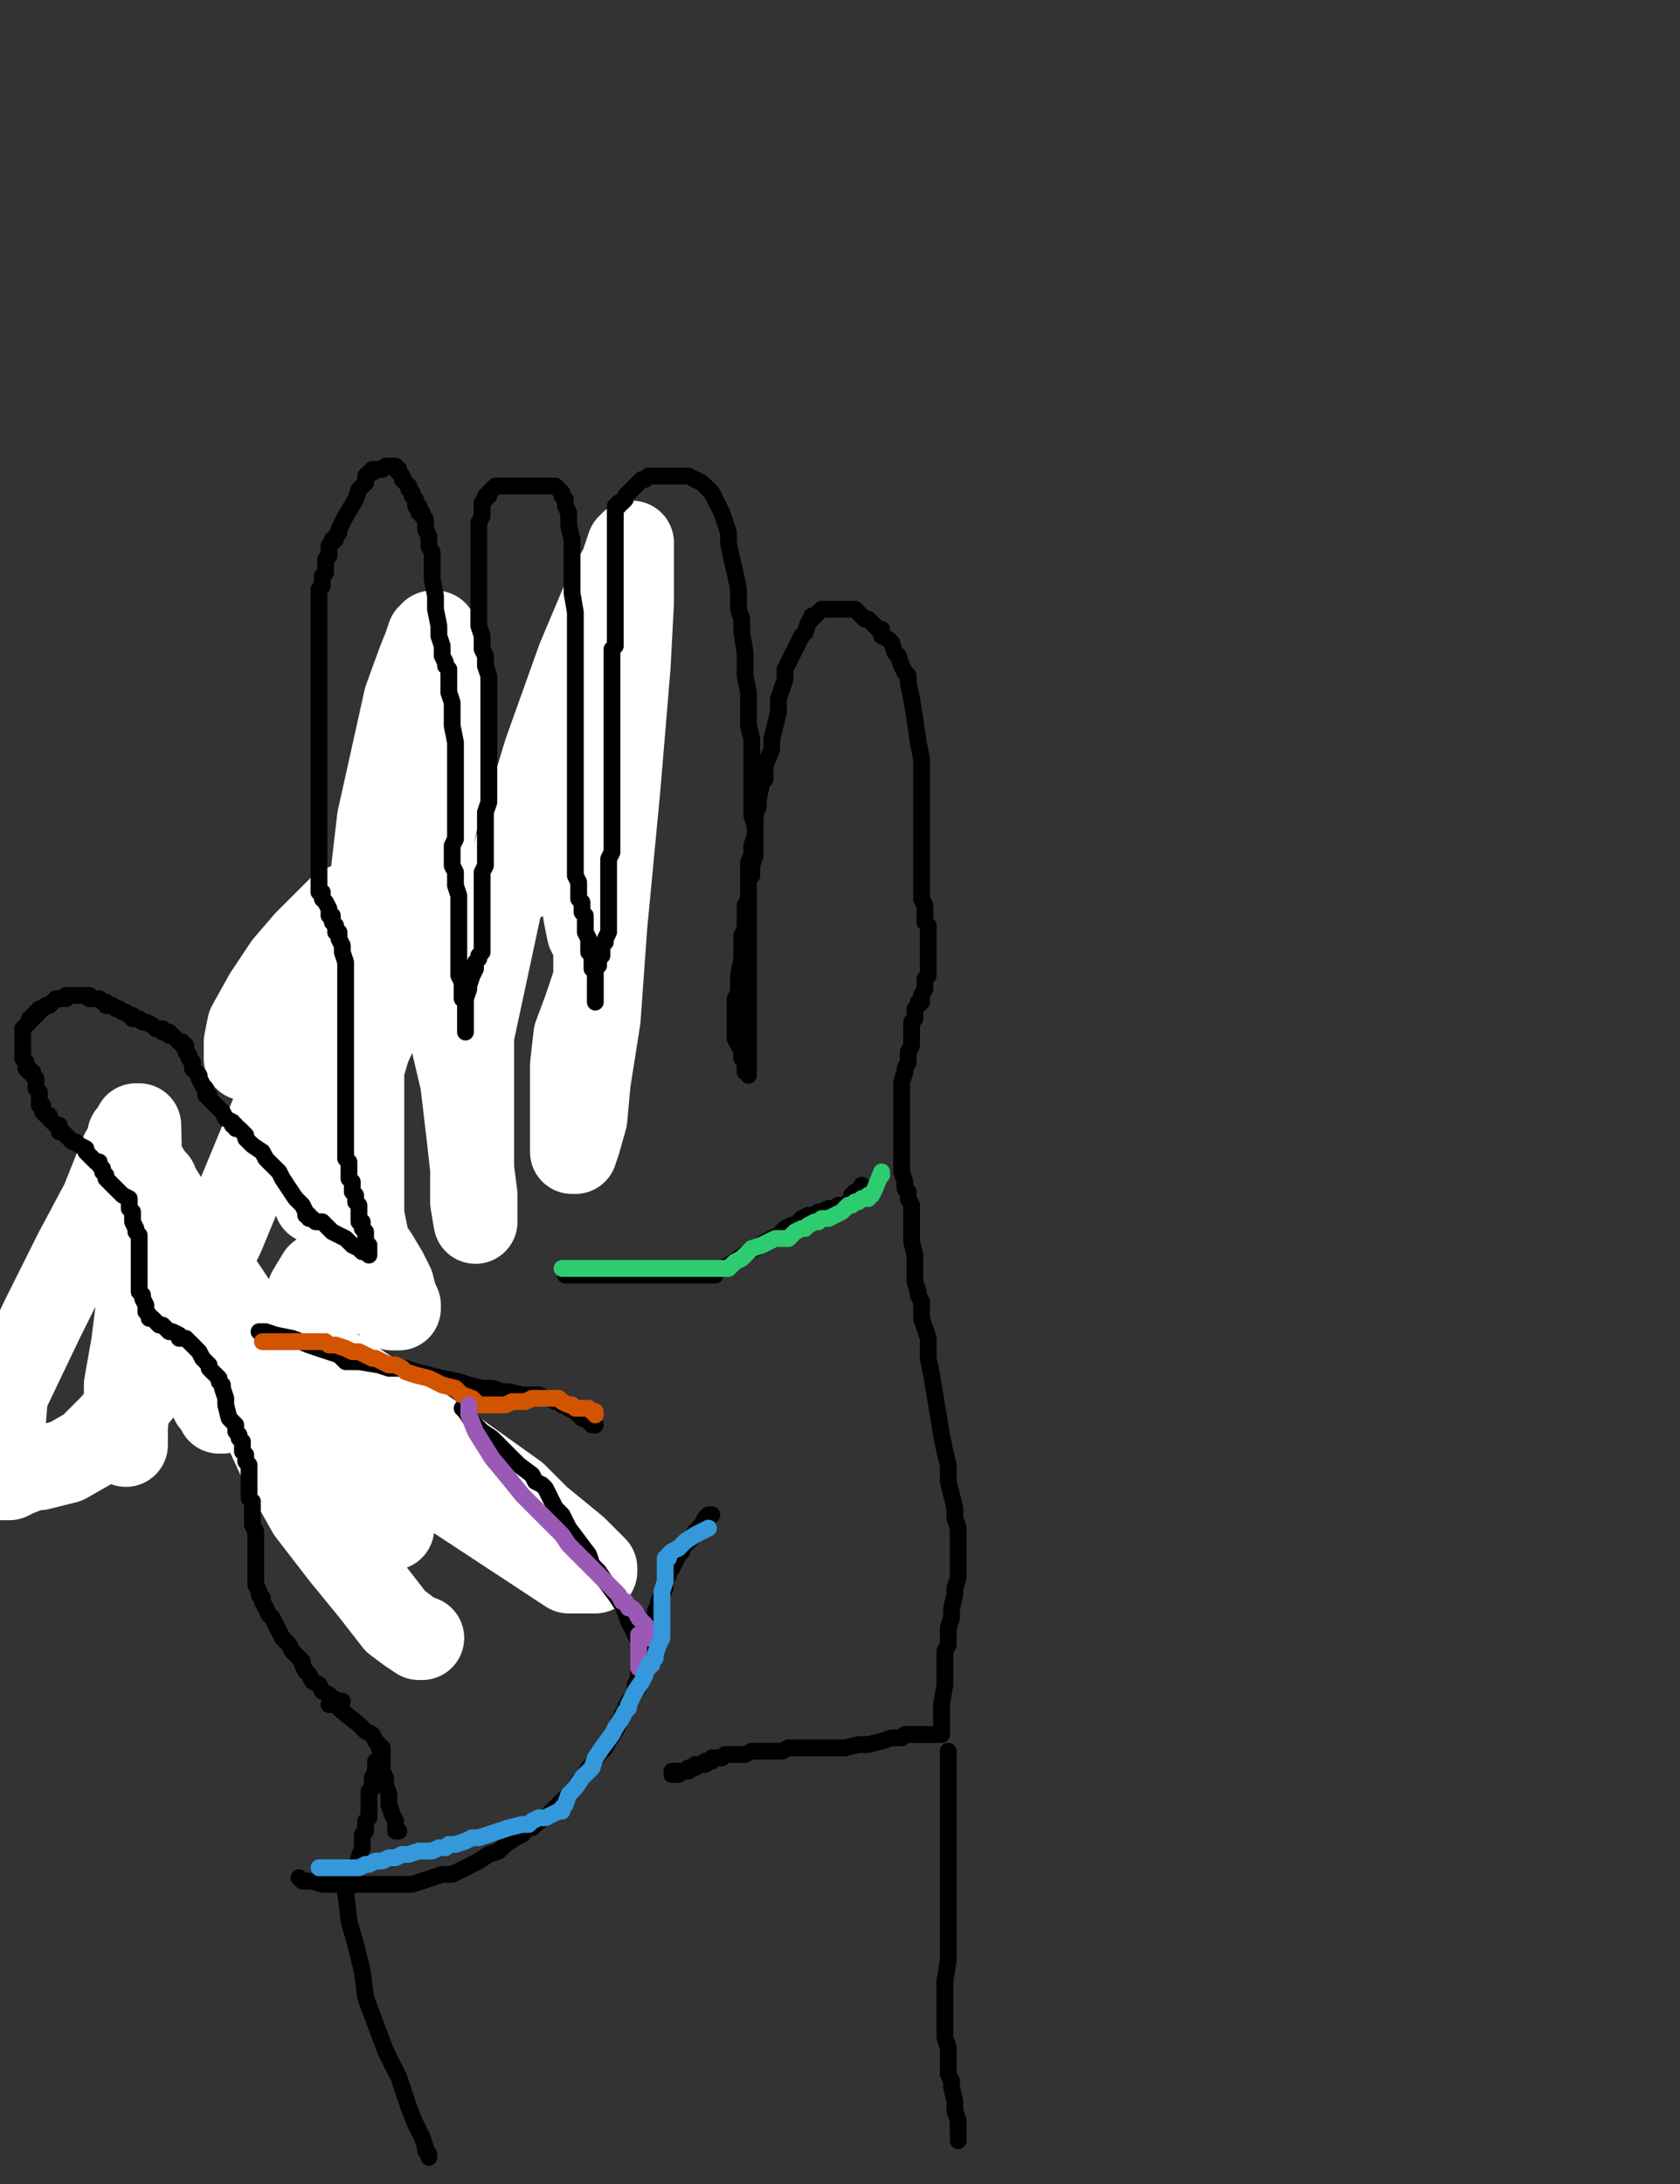 <?xml version="1.0" encoding="utf-8" ?>
<svg baseProfile="full" height="520" version="1.1" width="400" xmlns="http://www.w3.org/2000/svg" xmlns:ev="http://www.w3.org/2001/xml-events" xmlns:xlink="http://www.w3.org/1999/xlink"><rect width="100%" height="100%" fill="#333333" stroke="none"/><defs><style type="text/css"><![CDATA[.path {fill: none; stroke-linejoin: round; stroke-linecap: round;}]]></style></defs><path class="path" d="M 88.63 368.60 L 88.63 368.60 L 87.84 367.80 L 86.25 367.01 L 84.67 364.63 L 83.08 363.05 L 79.12 359.09 L 77.53 355.91 L 74.36 352.74 L 71.99 349.57 L 68.81 347.20 L 65.64 343.23 L 64.85 342.44 L 60.89 339.27 L 59.30 338.48 L 58.51 337.68 L 56.13 335.30 L 54.55 333.72 L 52.96 332.13 L 51.38 330.55 L 50.58 329.76 L 50.58 329.76 L 49.79 328.96 L 49.79 328.96 L 49.79 328.96 L 49.79 328.96 L 49.00 328.96 L 48.21 328.17 L 45.83 327.38 L 44.24 326.59 L 42.66 325.79 L 41.07 325.00 L 41.07 324.21 L 40.28 324.21 L 39.49 323.41 L 39.49 323.41 L 37.90 321.83 L 37.11 321.04 L 36.31 319.45 L 35.52 318.66 L 34.73 317.07 L 33.94 316.28 L 33.14 315.49 L 32.35 313.11 L 31.56 311.52 L 30.77 309.15 L 30.77 307.56 L 29.97 305.98 L 29.97 304.39 L 29.97 302.80 L 29.97 302.01 L 29.97 299.63 L 30.77 298.05 L 31.56 297.26 L 32.35 295.67 L 33.94 294.88 L 34.73 294.09 L 35.52 294.09 L 37.11 294.09 L 37.11 294.09 L 37.90 294.09 L 38.69 294.09 L 39.49 294.09 L 39.49 294.09 L 41.07 294.09 L 41.86 294.09 L 43.45 294.09 L 45.03 294.88 L 49.00 296.46 L 49.79 297.26 L 52.17 299.63 L 53.75 300.43 L 53.75 301.22 L 54.55 301.22 L 55.34 302.01 L 56.13 302.80 L 57.72 304.39 L 59.30 305.18 L 60.89 307.56 L 62.47 308.35 L 63.27 309.94 L 64.85 310.73 L 65.64 312.32 L 67.23 313.90 L 69.61 315.49 L 71.19 318.66 L 74.36 321.83 L 75.95 325.00 L 78.33 327.38 L 79.91 330.55 L 81.50 332.93 L 83.08 334.51 L 84.67 336.89 L 86.25 339.27 L 89.42 342.44 L 91.80 344.82 L 94.97 347.99 L 97.35 350.37 L 99.73 352.74 L 101.31 354.33 L 102.90 355.12 L 103.69 355.91 L 103.69 355.91 L 103.69 355.91 L 103.69 355.91 L 103.69 355.91 L 103.69 355.91 L 103.69 355.12 L 103.69 355.12 L 103.69 353.54 L 103.69 352.74 L 103.69 351.16 L 102.90 350.37 L 102.90 348.78 L 102.90 348.78 L 102.11 347.99 L 102.11 347.99 L 102.11 347.20 L 101.31 346.40 L 100.52 344.82 L 98.94 343.23 L 97.35 340.85 L 95.77 337.68 L 94.18 336.10 L 91.80 331.34 L 91.01 330.55 L 91.01 330.55 L 91.01 329.76 L 91.01 328.96 L 91.01 328.17 L 90.22 327.38 L 89.42 326.59 L 89.42 325.00 L 88.63 324.21 L 87.84 322.62 L 87.05 320.24 L 85.46 317.87 L 83.88 313.90 L 82.29 310.73 L 81.50 308.35 L 80.71 306.77 L 80.71 305.98 L 79.91 305.18 L 79.91 302.80 L 79.12 299.63 L 79.12 295.67 L 79.12 290.12 L 79.12 286.16 L 79.12 281.40 L 79.12 279.02 L 79.12 275.85 L 79.12 273.48 L 79.12 271.10 L 79.12 269.51 L 79.12 267.13 L 79.12 266.34 L 78.33 263.96 L 78.33 261.59 L 77.53 258.41 L 76.74 255.24 L 76.74 251.28 L 76.74 247.32 L 76.74 243.35 L 76.74 240.18 L 76.74 236.22 L 76.74 233.84 L 77.53 230.67 L 78.33 227.50 L 79.91 225.12 L 80.71 223.54 L 80.71 222.74 L 81.50 221.95 L 82.29 221.16 L 83.08 219.57 L 84.67 215.61 L 86.25 210.85 L 88.63 206.10 L 89.42 204.51 L 89.42 203.72 L 90.22 203.72 L 90.22 203.72 L 90.22 203.72 L 91.01 203.72 L 91.80 203.72 L 92.60 205.30 L 94.18 206.89 L 94.97 209.27 L 96.56 213.23 L 97.35 217.99 L 98.14 221.95 L 98.94 225.91 L 99.73 229.09 L 100.52 231.46 L 101.31 233.84 L 102.11 237.01 L 103.69 240.18 L 105.28 245.73 L 106.86 250.49 L 108.45 253.66 L 109.24 256.83 L 110.83 258.41 L 110.83 259.21 L 111.62 260.00 L 111.62 260.00 L 111.62 260.00 L 111.62 260.79 L 112.41 260.79 L 112.41 259.21 L 112.41 256.83 L 112.41 249.70 L 112.41 243.35 L 112.41 234.63 L 114.00 225.91 L 115.58 217.99 L 116.38 213.23 L 117.17 209.27 L 117.96 206.89 L 117.96 206.10 L 117.96 205.30 L 117.96 205.30 L 117.96 204.51 L 118.75 204.51 L 118.75 204.51 L 120.34 204.51 L 121.92 205.30 L 123.51 205.30 L 125.10 205.30 L 125.89 205.30 L 126.68 205.30 L 126.68 204.51 L 127.47 204.51 L 127.47 204.51 L 127.47 204.51 L 128.27 202.93 L 129.06 202.93 L 129.06 202.93 L 130.64 202.93 L 132.23 202.93 L 133.81 205.30 L 135.40 207.68 L 137.78 211.65 L 138.57 214.82 L 140.16 219.57 L 140.95 225.91 L 142.53 232.26 L 143.33 236.22 L 144.12 240.98 L 144.91 242.56 L 144.91 244.15 L 144.91 244.15 L 144.91 244.94 L 144.91 244.94 L 144.91 244.94 L 144.91 245.73" stroke="#000000" stroke-width="4" /><path class="path eraser" d="M 100.52 390.00 L 99.73 390.00 L 97.35 388.41 L 94.18 386.04 L 88.63 378.90 L 81.50 370.18 L 73.57 359.88 L 66.44 347.20 L 56.92 326.59 L 49.79 313.90 L 43.45 300.43 L 39.49 290.91 L 36.31 283.78 L 33.14 277.44 L 32.35 273.48 L 31.56 271.89 L 30.77 271.10 L 30.77 270.30 L 30.77 271.89 L 40.28 286.95 L 45.83 295.67 L 49.00 301.22 L 52.96 305.98 L 56.13 310.73 L 59.30 314.70 L 64.85 322.62 L 75.95 339.27 L 81.50 346.40 L 87.05 354.33 L 90.22 359.88 L 92.60 363.05 L 93.39 363.84 L 93.39 363.84 L 93.39 362.26 L 90.22 355.12 L 85.46 345.61 L 80.71 338.48 L 75.16 329.76 L 68.81 323.41 L 64.85 318.66 L 62.47 317.07 L 60.89 315.49 L 60.89 314.70 L 61.68 314.70 L 83.08 328.17 L 106.07 344.02 L 122.72 355.91 L 128.27 361.46 L 136.99 368.60 L 140.16 371.77 L 140.95 372.56 L 141.74 373.35 L 141.74 374.15 L 135.40 374.15 L 107.66 355.91 L 98.14 347.20 L 92.60 341.65 L 86.25 334.51 L 81.50 329.76 L 77.53 324.21 L 75.16 320.24 L 74.36 317.07 L 73.57 313.90 L 73.57 310.73 L 73.57 307.56 L 75.95 303.60 L 79.91 300.43 L 83.88 298.84 L 89.42 298.84 L 91.80 302.80 L 93.39 305.98 L 94.18 309.15 L 94.97 310.73 L 94.97 311.52 L 93.39 311.52 L 91.80 309.94 L 89.42 306.77 L 88.63 301.22 L 86.25 289.33 L 86.25 260.79 L 86.25 237.80 L 87.84 215.61 L 90.22 195.00 L 93.39 180.73 L 96.56 166.46 L 99.73 157.74 L 101.31 153.78 L 102.11 151.40 L 102.90 150.61 L 103.69 150.61 L 103.69 150.61 L 105.28 152.99 L 106.07 165.67 L 106.07 185.49 L 102.11 202.93 L 96.56 222.74 L 93.39 235.43 L 88.63 246.52 L 86.25 254.45 L 83.08 260.79 L 81.50 267.93 L 79.12 275.06 L 77.53 279.82 L 76.74 283.78 L 75.95 285.37 L 75.16 286.16 L 75.16 284.57 L 75.95 277.44 L 85.46 254.45 L 89.42 245.73 L 94.97 233.84 L 97.35 227.50 L 99.73 224.33 L 101.31 221.16 L 101.31 220.37 L 101.31 220.37 L 102.11 221.16 L 104.49 230.67 L 106.86 244.15 L 110.03 257.62 L 111.62 271.10 L 112.41 278.23 L 113.21 284.57 L 113.21 287.74 L 113.21 289.33 L 113.21 290.12 L 113.21 290.91 L 112.41 286.16 L 112.41 275.06 L 112.41 246.52 L 119.55 213.23 L 129.85 179.15 L 137.78 156.95 L 144.12 141.89 L 148.08 134.76 L 149.67 130.00 L 150.46 129.21 L 150.46 129.21 L 150.46 131.59 L 150.46 143.48 L 149.67 158.54 L 147.29 187.07 L 144.12 220.37 L 142.53 242.56 L 140.16 257.62 L 139.36 266.34 L 137.78 271.89 L 136.99 274.27 L 136.99 274.27 L 136.19 274.27 L 136.19 271.10 L 136.19 267.13 L 136.19 253.66 L 136.99 246.52 L 139.36 240.18 L 140.95 235.43 L 141.74 233.05 L 141.74 232.26 L 141.74 231.46 L 141.74 229.88 L 141.74 227.50 L 141.74 225.91 L 140.95 223.54 L 140.16 221.95 L 139.36 217.99 L 138.57 212.44 L 137.78 206.10 L 136.99 202.13 L 136.19 197.38 L 136.19 195.00 L 136.19 194.21 L 135.40 194.21 L 135.40 197.38 L 133.81 200.55 L 129.85 205.30 L 125.89 208.48 L 117.96 213.23 L 110.03 217.99 L 102.11 222.74 L 91.80 231.46 L 79.12 240.98 L 71.19 246.52 L 66.44 248.90 L 62.47 251.28 L 60.10 252.07 L 59.30 252.07 L 58.51 252.07 L 58.51 251.28 L 58.51 248.11 L 59.30 244.15 L 63.27 237.01 L 68.02 229.88 L 72.78 224.33 L 75.95 221.16 L 79.12 217.99 L 80.71 216.40 L 82.29 215.61 L 82.29 215.61 L 82.29 215.61 L 82.29 216.40 L 82.29 217.99 L 82.29 219.57 L 79.12 225.12 L 73.57 243.35 L 62.47 271.10 L 52.96 294.09 L 41.07 318.66 L 34.73 329.76 L 26.80 339.27 L 21.25 344.82 L 15.71 347.99 L 9.36 349.57 L 7.78 349.57 L 3.81 351.16 L 2.23 351.95 L 0.64 351.95 L -0.15 351.95 L 1.44 332.13 L 10.16 313.90 L 18.08 298.05 L 24.42 286.16 L 29.18 274.27 L 31.56 270.30 L 32.35 268.72 L 32.35 267.93 L 32.35 267.93 L 33.14 267.93 L 33.94 302.01 L 31.56 321.04 L 30.77 329.76 L 29.97 340.06 L 29.97 343.23 L 29.97 344.02 L 29.97 343.23 L 29.97 340.85 L 29.97 329.76 L 32.35 316.28 L 35.52 300.43 L 36.31 290.91 L 37.11 282.20 L 37.11 281.40 L 37.11 282.20 L 37.11 285.37 L 37.11 290.91 L 37.11 299.63 L 41.07 312.32 L 44.24 321.04 L 46.62 326.59 L 49.79 331.34 L 50.58 333.72 L 52.17 335.30 L 52.17 335.30 L 52.96 336.10 L 52.96 336.10 L 52.17 336.10" stroke="#FFFFFF" stroke-width="20" /><path class="path" d="M 81.50 405.06 L 80.71 405.06 L 79.12 404.27 L 78.33 403.48 L 76.74 402.68 L 75.95 401.10 L 74.36 400.30 L 73.57 398.72 L 72.78 397.93 L 71.99 396.34 L 71.99 395.55 L 70.40 393.96 L 69.61 393.17 L 68.81 391.59 L 67.23 390.00 L 66.44 388.41 L 65.64 386.83 L 64.85 385.24 L 64.06 384.45 L 63.27 382.87 L 62.47 381.28 L 62.47 380.49 L 61.68 379.70 L 61.68 378.90 L 60.89 377.32 L 60.89 376.52 L 60.89 376.52 L 60.89 374.94 L 60.89 374.94 L 60.89 374.15 L 60.89 373.35 L 60.89 371.77 L 60.89 370.98 L 60.89 370.18 L 60.89 369.39 L 60.89 368.60 L 60.89 367.80 L 60.89 367.01 L 60.89 366.22 L 60.89 364.63 L 60.10 363.05 L 60.10 362.26 L 60.10 360.67 L 60.10 359.88 L 60.10 358.29 L 60.10 357.50 L 59.30 356.71 L 59.30 355.91 L 59.30 354.33 L 59.30 353.54 L 59.30 352.74 L 59.30 351.16 L 59.30 351.16 L 59.30 349.57 L 59.30 348.78 L 58.51 347.99 L 58.51 347.20 L 58.51 346.40 L 57.72 345.61 L 57.72 344.82 L 57.72 344.82 L 57.72 343.23 L 56.92 342.44 L 56.92 341.65 L 56.13 340.85 L 56.13 339.27 L 54.55 337.68 L 53.75 334.51 L 53.75 332.93 L 52.96 330.55 L 52.96 329.76 L 52.17 328.96 L 52.17 328.17 L 51.38 327.38 L 50.58 326.59 L 49.79 325.79 L 49.79 325.00 L 49.00 324.21 L 48.21 323.41 L 47.41 321.83 L 47.41 321.83 L 46.62 321.04 L 45.83 320.24 L 45.03 319.45 L 45.03 319.45 L 44.24 318.66 L 44.24 318.66 L 43.45 318.66 L 42.66 318.66 L 42.66 317.87 L 41.07 317.07 L 40.28 317.07 L 39.49 316.28 L 38.69 315.49 L 37.90 315.49 L 37.11 314.70 L 36.31 313.90 L 35.52 313.90 L 35.52 313.11 L 35.52 313.11 L 34.73 312.32 L 34.73 312.32 L 34.73 312.32 L 34.73 311.52 L 34.73 311.52 L 34.73 310.73 L 34.73 310.73 L 33.94 309.15 L 33.94 308.35 L 33.14 307.56 L 33.14 305.98 L 33.14 304.39 L 33.14 302.80 L 33.14 301.22 L 33.14 300.43 L 33.14 298.84 L 33.14 298.05 L 33.14 296.46 L 33.14 296.46 L 33.14 295.67 L 33.14 295.67 L 33.14 294.88 L 33.14 294.88 L 33.14 294.09 L 32.35 293.29 L 32.35 292.50 L 32.35 292.50 L 31.56 290.91 L 31.56 290.12 L 31.56 289.33 L 31.56 288.54 L 30.77 287.74 L 30.77 286.95 L 30.77 285.37 L 29.18 284.57 L 27.60 282.99 L 26.80 282.20 L 26.01 281.40 L 26.01 281.40 L 25.22 280.61 L 25.22 280.61 L 25.22 280.61 L 25.22 279.82 L 25.22 279.82 L 24.42 279.02 L 24.42 279.02 L 24.42 278.23 L 23.63 277.44 L 23.63 277.44 L 23.63 276.65 L 22.84 276.65 L 22.05 275.85 L 22.05 275.85 L 22.05 275.85 L 21.25 275.06 L 21.25 275.06 L 20.46 274.27 L 20.46 273.48 L 18.88 272.68 L 18.08 271.89 L 17.29 271.89 L 16.50 271.10 L 15.71 270.30 L 14.91 269.51 L 14.12 269.51 L 14.12 268.72 L 14.12 267.93 L 13.33 267.93 L 13.33 267.93 L 13.33 267.93 L 12.53 267.13 L 12.53 267.13 L 11.74 266.34 L 11.74 265.55 L 10.95 265.55 L 10.16 264.76 L 10.16 263.96 L 10.16 263.96 L 10.16 263.17 L 9.36 263.17 L 9.36 262.38 L 9.36 262.38 L 9.36 261.59 L 9.36 260.79 L 9.36 260.00 L 8.57 259.21 L 8.57 259.21 L 8.57 258.41 L 8.57 257.62 L 8.57 257.62 L 8.57 256.83 L 8.57 256.83 L 7.78 256.04 L 7.78 256.04 L 7.78 256.04 L 7.78 256.04 L 7.78 255.24 L 6.99 255.24 L 6.99 255.24 L 6.99 254.45 L 6.19 254.45 L 6.19 254.45 L 6.19 254.45 L 6.19 253.66 L 6.19 253.66 L 6.19 252.87 L 6.19 252.87 L 5.40 252.07 L 5.40 252.07 L 5.40 251.28 L 5.40 251.28 L 5.40 251.28 L 5.40 250.49 L 5.40 249.70 L 5.40 249.70 L 5.40 249.70 L 5.40 248.90 L 5.40 248.11 L 5.40 248.11 L 5.40 247.32 L 5.40 246.52 L 5.40 246.52 L 5.40 245.73 L 5.40 245.73 L 5.40 244.94 L 5.40 244.94 L 6.19 244.15 L 6.19 244.15 L 6.99 243.35 L 6.99 242.56 L 7.78 242.56 L 7.78 241.77 L 8.57 241.77 L 8.57 240.98 L 9.36 240.98 L 9.36 240.18 L 10.16 240.18 L 10.16 240.18 L 10.95 239.39 L 10.95 239.39 L 11.74 239.39 L 12.53 238.60 L 13.33 237.80 L 14.12 237.80 L 15.71 237.80 L 15.71 237.01 L 16.50 237.01 L 17.29 237.01 L 18.08 237.01 L 18.88 237.01 L 19.67 237.01 L 19.67 237.01 L 20.46 237.01 L 20.46 237.01 L 21.25 237.01 L 21.25 237.01 L 21.25 237.80 L 22.05 237.80 L 22.05 237.80 L 22.84 237.80 L 23.63 237.80 L 24.42 238.60 L 24.42 238.60 L 25.22 238.60 L 25.22 239.39 L 26.01 239.39 L 26.80 239.39 L 26.80 239.39 L 27.60 240.18 L 28.39 240.18 L 29.18 240.98 L 29.97 240.98 L 30.77 241.77 L 31.56 241.77 L 31.56 242.56 L 32.35 242.56 L 32.35 242.56 L 33.14 242.56 L 33.14 242.56 L 33.14 242.56 L 33.94 243.35 L 33.94 243.35 L 34.73 243.35 L 34.73 243.35 L 36.31 244.15 L 36.31 244.15 L 37.11 244.94 L 37.90 244.94 L 38.69 244.94 L 38.69 245.73 L 39.49 245.73 L 40.28 245.73 L 40.28 246.52 L 41.07 246.52 L 41.86 247.32 L 41.86 247.32 L 42.66 248.11 L 43.45 248.11 L 43.45 248.90 L 44.24 248.90 L 44.24 249.70 L 44.24 249.70 L 44.24 250.49 L 45.03 251.28 L 45.03 252.07 L 45.83 252.87 L 45.83 254.45 L 46.62 255.24 L 46.62 255.24 L 47.41 256.04 L 47.41 256.83 L 48.21 258.41 L 49.00 259.21 L 49.00 260.00 L 49.00 260.79 L 49.00 260.79 L 49.79 260.79 L 49.79 261.59 L 49.79 261.59 L 50.58 262.38 L 51.38 263.17 L 52.17 263.96 L 52.96 264.76 L 53.75 266.34 L 55.34 267.13 L 55.34 267.93 L 56.13 267.93 L 56.13 268.72 L 56.92 268.72 L 57.72 269.51 L 57.72 269.51 L 58.51 270.30 L 58.51 271.10 L 59.30 271.89 L 60.10 272.68 L 62.47 274.27 L 63.27 275.85 L 64.06 276.65 L 65.64 278.23 L 66.44 279.02 L 67.23 280.61 L 68.81 282.99 L 70.40 285.37 L 71.99 286.95 L 72.78 288.54 L 72.78 289.33 L 73.57 289.33 L 73.57 289.33 L 73.57 290.12 L 73.57 290.12 L 73.57 290.12 L 74.36 290.12 L 75.16 290.91 L 76.74 290.91 L 77.53 291.71 L 79.12 293.29 L 80.71 294.09 L 82.29 294.88 L 83.08 295.67 L 83.88 296.46 L 85.46 297.26 L 86.25 298.05 L 87.05 298.05 L 87.84 298.84 L 87.84 298.84 L 87.84 298.05 L 87.84 298.05 L 87.84 297.26 L 87.84 297.26 L 87.84 296.46 L 87.05 296.46 L 87.05 295.67 L 87.05 294.88 L 87.05 294.88 L 87.05 294.09 L 87.05 293.29 L 87.05 293.29 L 86.25 292.50 L 86.25 292.50 L 86.25 291.71 L 86.25 290.91 L 85.46 290.91 L 85.46 290.91 L 85.46 290.12 L 85.46 290.12 L 85.46 289.33 L 85.46 288.54 L 85.46 287.74 L 85.46 286.95 L 84.67 286.16 L 84.67 285.37 L 84.67 284.57 L 83.88 283.78 L 83.88 282.99 L 83.88 282.20 L 83.88 281.40 L 83.08 280.61 L 83.08 279.02 L 83.08 278.23 L 83.08 276.65 L 83.08 276.65 L 82.29 275.85 L 82.29 274.27 L 82.29 274.27 L 82.29 273.48 L 82.29 272.68 L 82.29 271.89 L 82.29 271.10 L 82.29 270.30 L 82.29 268.72 L 82.29 269.51 L 82.29 268.72 L 82.29 267.93 L 82.29 267.13 L 82.29 266.34 L 82.29 265.55 L 82.29 264.76 L 82.29 263.96 L 82.29 262.38 L 82.29 261.59 L 82.29 260.00 L 82.29 259.21 L 82.29 258.41 L 82.29 256.83 L 82.29 256.04 L 82.29 254.45 L 82.29 253.66 L 82.29 252.87 L 82.29 252.07 L 82.29 250.49 L 82.29 249.70 L 82.29 248.11 L 82.29 246.52 L 82.29 245.73 L 82.29 244.15 L 82.29 244.15 L 82.29 243.35 L 82.29 243.35 L 82.29 242.56 L 82.29 241.77 L 82.29 240.98 L 82.29 239.39 L 82.29 238.60 L 82.29 237.80 L 82.29 237.01 L 82.29 235.43 L 82.29 234.63 L 82.29 233.05 L 82.29 232.26 L 82.29 230.67 L 82.29 229.09 L 81.50 226.71 L 81.50 225.91 L 81.50 225.12 L 80.71 223.54 L 80.71 223.54 L 80.71 222.74 L 80.71 222.74 L 80.71 221.95 L 79.91 221.95 L 79.91 221.16 L 79.91 220.37 L 79.12 219.57 L 79.12 219.57 L 79.12 217.99 L 78.33 217.99 L 78.33 216.40 L 77.53 214.82 L 77.53 214.82 L 76.74 214.02 L 76.74 213.23 L 76.74 212.44 L 76.74 212.44 L 75.95 212.44 L 75.95 211.65 L 75.95 211.65 L 75.95 210.85 L 75.95 210.06 L 75.95 208.48 L 75.95 208.48 L 75.95 207.68 L 75.95 206.89 L 75.95 206.10 L 75.95 205.30 L 75.95 204.51 L 75.95 203.72 L 75.95 203.72 L 75.95 202.93 L 75.95 202.13 L 75.95 202.13 L 75.95 200.55 L 75.95 199.76 L 75.95 198.96 L 75.95 198.96 L 75.95 198.17 L 75.95 197.38 L 75.95 196.59 L 75.95 195.00 L 75.95 194.21 L 75.95 192.62 L 75.95 191.83 L 75.95 191.04 L 75.95 190.24 L 75.95 189.45 L 75.95 189.45 L 75.95 189.45 L 75.95 189.45 L 75.95 188.66 L 75.95 188.66 L 75.95 187.87 L 75.95 187.87 L 75.95 187.07 L 75.95 186.28 L 75.95 186.28 L 75.95 183.90 L 75.95 181.52 L 75.95 179.94 L 75.95 178.35 L 75.95 176.77 L 75.95 175.18 L 75.95 175.18 L 75.95 174.39 L 75.95 173.60 L 75.95 172.80 L 75.95 172.01 L 75.95 171.22 L 75.95 170.43 L 75.95 169.63 L 75.95 168.84 L 75.95 168.84 L 75.95 168.05 L 75.95 167.26 L 75.95 165.67 L 75.95 164.88 L 75.95 163.29 L 75.95 162.50 L 75.95 160.91 L 75.95 159.33 L 75.95 158.54 L 75.95 157.74 L 75.95 156.95 L 75.95 156.16 L 75.95 156.16 L 75.95 155.37 L 75.95 153.78 L 75.95 152.99 L 75.95 152.99 L 75.95 152.20 L 75.95 151.40 L 75.95 150.61 L 75.95 149.02 L 75.95 148.23 L 75.95 147.44 L 75.95 146.65 L 75.95 145.06 L 75.95 144.27 L 75.95 142.68 L 75.95 141.89 L 75.95 141.10 L 75.95 140.30 L 76.74 139.51 L 76.74 137.93 L 76.74 137.13 L 77.53 136.34 L 77.53 135.55 L 77.53 134.76 L 77.53 133.96 L 77.53 133.17 L 78.33 132.38 L 78.33 131.59 L 78.33 130.79 L 78.33 130.00 L 79.12 129.21 L 79.12 129.21 L 79.12 128.41 L 79.91 128.41 L 79.91 127.62 L 79.91 127.62 L 80.71 126.83 L 80.71 126.04 L 81.50 124.45 L 82.29 122.87 L 84.67 118.90 L 85.46 116.52 L 87.05 114.94 L 87.05 113.35 L 87.84 112.56 L 87.84 112.56 L 88.63 112.56 L 88.63 112.56 L 88.63 112.56 L 88.63 111.77 L 89.42 111.77 L 89.42 111.77 L 90.22 111.77 L 90.22 111.77 L 91.01 111.77 L 91.01 111.77 L 91.01 111.77 L 91.80 110.98 L 91.80 110.98 L 92.60 110.98 L 92.60 110.98 L 93.39 110.98 L 93.39 110.98 L 93.39 110.98 L 93.39 110.98 L 94.18 110.98 L 94.18 110.98 L 94.18 110.98 L 94.18 111.77 L 94.97 111.77 L 94.97 112.56 L 94.97 112.56 L 95.77 113.35 L 95.77 113.35 L 95.77 114.15 L 96.56 114.94 L 96.56 114.94 L 97.35 115.73 L 97.35 116.52 L 98.14 117.32 L 98.14 117.32 L 98.14 118.11 L 98.14 118.11 L 98.94 118.90 L 98.94 119.70 L 98.94 119.70 L 98.94 120.49 L 99.73 120.49 L 99.73 121.28 L 99.73 122.07 L 100.52 122.07 L 100.52 122.87 L 100.52 122.87 L 100.52 122.87 L 101.31 123.66 L 101.31 123.66 L 101.31 123.66 L 101.31 124.45 L 101.31 124.45 L 101.31 125.24 L 101.31 126.04 L 102.11 127.62 L 102.11 129.21 L 102.11 130.00 L 102.90 131.59 L 102.90 133.96 L 102.90 137.93 L 103.69 141.89 L 103.69 145.06 L 104.49 149.02 L 104.49 151.40 L 105.28 153.78 L 105.28 154.57 L 105.28 155.37 L 105.28 156.16 L 106.07 157.74 L 106.07 158.54 L 106.86 159.33 L 106.86 160.12 L 106.86 161.71 L 106.86 161.71 L 106.86 163.29 L 106.86 164.88 L 107.66 167.26 L 107.66 169.63 L 107.66 172.80 L 108.45 176.77 L 108.45 178.35 L 108.45 181.52 L 108.45 183.90 L 108.45 185.49 L 108.45 187.07 L 108.45 188.66 L 108.45 190.24 L 108.45 192.62 L 108.45 195.00 L 108.45 196.59 L 108.45 198.17 L 108.45 199.76 L 107.66 201.34 L 107.66 203.72 L 107.66 206.10 L 108.45 207.68 L 108.45 209.27 L 108.45 210.85 L 109.24 213.23 L 109.24 214.82 L 109.24 216.40 L 109.24 217.99 L 109.24 219.57 L 109.24 221.16 L 109.24 221.95 L 109.24 223.54 L 109.24 225.12 L 109.24 226.71 L 109.24 228.29 L 109.24 229.09 L 109.24 232.26 L 110.03 233.84 L 110.03 235.43 L 110.03 236.22 L 110.03 237.80 L 110.83 238.60 L 110.83 239.39 L 110.83 240.18 L 110.83 241.77 L 110.83 242.56 L 110.83 243.35 L 110.83 244.15 L 110.83 244.94 L 110.83 245.73 L 110.83 244.94 L 110.83 244.94 L 110.83 244.94 L 110.83 244.15 L 110.83 242.56 L 110.83 241.77 L 110.83 241.77 L 110.83 240.98 L 110.83 240.18 L 110.83 239.39 L 110.83 239.39 L 110.83 238.60 L 110.83 238.60 L 110.83 237.80 L 111.62 235.43 L 111.62 234.63 L 112.41 232.26 L 113.21 230.67 L 113.21 229.09 L 114.00 228.29 L 114.00 227.50 L 114.79 226.71 L 114.79 226.71 L 114.79 226.71 L 114.79 226.71 L 114.79 225.91 L 114.79 225.91 L 114.79 225.91 L 114.79 225.12 L 114.79 225.12 L 114.79 223.54 L 114.79 219.57 L 114.79 217.20 L 114.79 213.23 L 114.79 210.06 L 114.79 207.68 L 115.58 206.10 L 115.58 204.51 L 115.58 202.93 L 115.58 201.34 L 115.58 199.76 L 115.58 198.96 L 115.58 197.38 L 115.58 195.79 L 115.58 193.41 L 116.38 191.04 L 116.38 189.45 L 116.38 187.07 L 116.38 184.70 L 116.38 183.11 L 116.38 182.32 L 116.38 179.94 L 116.38 178.35 L 116.38 176.77 L 116.38 175.98 L 116.38 174.39 L 116.38 172.80 L 116.38 170.43 L 116.38 168.84 L 116.38 166.46 L 116.38 164.88 L 116.38 163.29 L 116.38 161.71 L 116.38 160.91 L 115.58 158.54 L 115.58 157.74 L 115.58 156.16 L 114.79 154.57 L 114.79 152.99 L 114.79 151.40 L 114.00 149.02 L 114.00 148.23 L 114.00 146.65 L 114.00 144.27 L 114.00 142.68 L 114.00 141.89 L 114.00 139.51 L 114.00 138.72 L 114.00 137.93 L 114.00 137.13 L 114.00 136.34 L 114.00 135.55 L 114.00 133.96 L 114.00 131.59 L 114.00 130.00 L 114.00 128.41 L 114.00 126.83 L 114.00 126.04 L 114.00 124.45 L 114.79 122.87 L 114.79 121.28 L 114.79 120.49 L 114.79 119.70 L 115.58 118.90 L 115.58 118.11 L 116.38 118.11 L 116.38 117.32 L 117.17 116.52 L 117.17 116.52 L 117.96 115.73 L 117.96 115.73 L 117.96 115.73 L 118.75 115.73 L 118.75 115.73 L 118.75 115.73 L 119.55 115.73 L 119.55 115.73 L 121.13 115.73 L 121.13 115.73 L 121.92 115.73 L 122.72 115.73 L 124.30 115.73 L 125.10 115.73 L 126.68 115.73 L 127.47 115.73 L 128.27 115.73 L 129.06 115.73 L 129.85 115.73 L 129.85 115.73 L 130.64 115.73 L 130.64 115.73 L 130.64 115.73 L 131.44 115.73 L 131.44 115.73 L 131.44 115.73 L 132.23 115.73 L 132.23 115.73 L 132.23 115.73 L 133.02 116.52 L 133.02 116.52 L 133.81 117.32 L 133.81 117.32 L 133.81 118.11 L 134.61 118.90 L 134.61 120.49 L 135.40 122.07 L 135.40 125.24 L 136.19 128.41 L 136.19 131.59 L 136.19 134.76 L 136.19 137.93 L 136.19 141.10 L 136.99 145.85 L 136.99 149.02 L 136.99 152.99 L 136.99 156.16 L 136.99 159.33 L 136.99 160.91 L 136.99 161.71 L 136.99 162.50 L 136.99 163.29 L 136.99 164.09 L 136.99 164.88 L 136.99 164.88 L 136.99 165.67 L 136.99 166.46 L 136.99 167.26 L 136.99 169.63 L 136.99 172.01 L 136.99 175.18 L 136.99 177.56 L 136.99 179.15 L 136.99 179.94 L 136.99 181.52 L 136.99 183.11 L 136.99 184.70 L 136.99 185.49 L 136.99 187.07 L 136.99 187.87 L 136.99 188.66 L 136.99 189.45 L 136.99 190.24 L 136.99 191.83 L 136.99 192.62 L 136.99 194.21 L 136.99 195.79 L 136.99 197.38 L 136.99 198.96 L 136.99 200.55 L 136.99 202.13 L 136.99 203.72 L 136.99 204.51 L 136.99 205.30 L 136.99 206.89 L 136.99 208.48 L 137.78 210.06 L 137.78 211.65 L 137.78 213.23 L 137.78 214.02 L 138.57 214.82 L 138.57 215.61 L 138.57 216.40 L 138.57 217.20 L 139.36 217.99 L 139.36 219.57 L 139.36 220.37 L 139.36 221.95 L 140.16 223.54 L 140.16 224.33 L 140.16 225.91 L 140.16 226.71 L 140.95 227.50 L 140.95 229.09 L 140.95 230.67 L 141.74 231.46 L 141.74 233.05 L 141.74 233.84 L 141.74 235.43 L 141.74 236.22 L 141.74 237.01 L 141.74 237.01 L 141.74 237.80 L 141.74 237.80 L 141.74 238.60 L 141.74 237.01 L 141.74 236.22 L 141.74 234.63 L 141.74 233.84 L 141.74 233.05 L 141.74 232.26 L 141.74 230.67 L 142.53 229.88 L 142.53 228.29 L 143.33 227.50 L 143.33 226.71 L 143.33 225.91 L 143.33 225.12 L 144.12 224.33 L 144.12 223.54 L 144.91 221.95 L 144.91 221.16 L 144.91 220.37 L 144.91 219.57 L 144.91 218.78 L 144.91 217.99 L 144.91 216.40 L 144.91 215.61 L 144.91 214.02 L 144.91 212.44 L 144.91 211.65 L 144.91 210.85 L 144.91 209.27 L 144.91 208.48 L 144.91 206.89 L 144.91 204.51 L 145.71 202.93 L 145.71 200.55 L 145.71 198.17 L 145.71 195.79 L 145.71 189.45 L 145.71 187.07 L 145.71 184.70 L 145.71 181.52 L 145.71 179.15 L 145.71 175.98 L 145.71 173.60 L 145.71 171.22 L 145.71 168.84 L 145.71 167.26 L 145.71 165.67 L 145.71 163.29 L 145.71 161.71 L 145.71 158.54 L 145.71 156.95 L 145.71 155.37 L 145.71 154.57 L 146.50 153.78 L 146.50 152.99 L 146.50 152.20 L 146.50 150.61 L 146.50 149.82 L 146.50 148.23 L 146.50 147.44 L 146.50 147.44 L 146.50 148.23 L 146.50 148.23 L 146.50 148.23 L 146.50 147.44 L 146.50 146.65 L 146.50 146.65 L 146.50 145.85 L 146.50 145.85 L 146.50 145.85 L 146.50 145.06 L 146.50 145.06 L 146.50 144.27 L 146.50 142.68 L 146.50 141.89 L 146.50 140.30 L 146.50 138.72 L 146.50 137.13 L 146.50 136.34 L 146.50 136.34 L 146.50 135.55 L 146.50 135.55 L 146.50 135.55 L 146.50 135.55 L 146.50 134.76 L 146.50 134.76 L 146.50 134.76 L 146.50 134.76 L 146.50 133.96 L 146.50 133.96 L 146.50 133.96 L 146.50 133.96 L 146.50 133.17 L 146.50 133.17 L 146.50 133.17 L 146.50 132.38 L 146.50 132.38 L 146.50 131.59 L 146.50 131.59 L 146.50 130.79 L 146.50 130.79 L 146.50 130.00 L 146.50 130.00 L 146.50 129.21 L 146.50 129.21 L 146.50 128.41 L 146.50 127.62 L 146.50 127.62 L 146.50 126.83 L 146.50 126.04 L 146.50 125.24 L 146.50 123.66 L 146.50 122.87 L 146.50 122.07 L 146.50 121.28 L 146.50 121.28 L 146.50 120.49 L 147.29 120.49 L 147.29 120.49 L 147.29 120.49 L 147.29 120.49 L 147.29 119.70 L 148.08 119.70 L 148.08 119.70 L 148.08 119.70 L 148.88 118.90 L 148.88 118.11 L 149.67 117.32 L 150.46 116.52 L 151.25 115.73 L 152.05 114.94 L 152.05 114.94 L 152.84 114.15 L 152.84 114.15 L 153.63 114.15 L 154.42 113.35 L 154.42 113.35 L 155.22 113.35 L 155.22 113.35 L 156.01 113.35 L 156.80 113.35 L 157.60 113.35 L 158.39 113.35 L 159.97 113.35 L 161.56 113.35 L 162.35 113.35 L 163.94 113.35 L 165.52 114.15 L 167.11 114.94 L 167.90 115.73 L 169.49 117.32 L 170.28 118.90 L 171.07 120.49 L 171.86 122.07 L 172.66 124.45 L 173.45 126.83 L 173.45 129.21 L 174.24 133.17 L 175.03 136.34 L 175.83 140.30 L 175.83 145.06 L 176.62 147.44 L 176.62 150.61 L 177.41 155.37 L 177.41 156.95 L 177.41 160.91 L 178.21 164.88 L 178.21 168.84 L 178.21 172.80 L 179.00 175.98 L 179.00 180.73 L 179.00 183.90 L 179.00 188.66 L 179.00 194.21 L 179.79 196.59 L 179.79 198.96 L 179.79 200.55 L 179.79 201.34 L 179.79 201.34 L 179.79 203.72 L 179.00 206.10 L 179.00 206.89 L 179.00 208.48 L 178.21 209.27 L 178.21 210.06 L 178.21 210.85 L 178.21 212.44 L 178.21 214.02 L 177.41 215.61 L 177.41 217.20 L 177.41 218.78 L 177.41 221.16 L 176.62 222.74 L 176.62 225.91 L 176.62 228.29 L 175.83 232.26 L 175.83 233.84 L 175.83 236.22 L 175.03 237.80 L 175.03 239.39 L 175.03 240.18 L 175.03 240.98 L 175.03 241.77 L 175.03 242.56 L 175.03 243.35 L 175.03 244.15 L 175.03 244.94 L 175.03 244.94 L 175.03 246.52 L 175.03 247.32 L 175.83 248.90 L 176.62 249.70 L 176.62 250.49 L 176.62 251.28 L 176.62 252.07 L 176.62 252.07 L 177.41 252.87 L 177.41 253.66 L 177.41 253.66 L 177.41 253.66 L 177.41 254.45 L 177.41 254.45 L 177.41 254.45 L 177.41 255.24 L 177.41 255.24 L 178.21 255.24 L 178.21 256.04 L 178.21 256.04 L 178.21 255.24 L 178.21 253.66 L 178.21 250.49 L 178.21 245.73 L 178.21 240.98 L 178.21 237.01 L 178.21 233.84 L 178.21 232.26 L 178.21 231.46 L 178.21 229.88 L 178.21 229.88 L 178.21 228.29 L 178.21 227.50 L 178.21 226.71 L 178.21 225.91 L 178.21 225.12 L 178.21 223.54 L 178.21 220.37 L 178.21 217.99 L 178.21 214.82 L 178.21 212.44 L 178.21 210.06 L 178.21 207.68 L 178.21 205.30 L 179.00 203.72 L 179.00 201.34 L 179.79 198.96 L 179.79 197.38 L 179.79 195.79 L 179.79 194.21 L 180.58 191.83 L 180.58 190.24 L 181.38 186.28 L 182.17 185.49 L 182.17 182.32 L 183.75 178.35 L 183.75 175.98 L 184.55 172.80 L 185.34 169.63 L 185.34 166.46 L 186.13 164.09 L 186.92 161.71 L 186.92 159.33 L 187.72 157.74 L 188.51 156.16 L 189.30 154.57 L 190.10 152.99 L 190.89 151.40 L 191.68 150.61 L 192.47 148.23 L 193.27 147.44 L 193.27 146.65 L 194.06 146.65 L 194.85 145.85 L 195.64 145.06 L 196.44 145.06 L 197.23 145.06 L 198.02 145.06 L 199.61 145.06 L 199.61 145.06 L 200.40 145.06 L 201.99 145.06 L 201.99 145.06 L 202.78 145.06 L 202.78 145.06 L 203.57 145.06 L 203.57 145.06 L 204.36 145.85 L 204.36 145.85 L 205.16 146.65 L 205.95 147.44 L 206.74 147.44 L 207.53 148.23 L 209.12 149.82 L 209.91 149.82 L 209.91 151.40 L 211.50 152.20 L 212.29 152.99 L 213.08 155.37 L 213.88 156.16 L 214.67 158.54 L 215.46 160.12 L 216.25 160.91 L 216.25 162.50 L 217.05 166.46 L 217.84 171.22 L 218.63 176.77 L 219.42 180.73 L 219.42 182.32 L 219.42 183.11 L 219.42 183.90 L 219.42 185.49 L 219.42 187.07 L 219.42 188.66 L 219.42 190.24 L 219.42 192.62 L 219.42 196.59 L 219.42 200.55 L 219.42 205.30 L 219.42 210.85 L 219.42 214.02 L 220.22 215.61 L 220.22 217.99 L 220.22 219.57 L 221.01 220.37 L 221.01 221.16 L 221.01 221.95 L 221.01 222.74 L 221.01 222.74 L 221.01 223.54 L 221.01 223.54 L 221.01 224.33 L 221.01 225.12 L 221.01 225.12 L 221.01 225.91 L 221.01 225.91 L 221.01 226.71 L 221.01 227.50 L 221.01 228.29 L 221.01 229.88 L 221.01 230.67 L 221.01 232.26 L 220.22 233.05 L 220.22 234.63 L 220.22 235.43 L 219.42 237.01 L 219.42 237.01 L 219.42 237.80 L 219.42 237.80 L 219.42 238.60 L 219.42 238.60 L 218.63 238.60 L 218.63 239.39 L 218.63 239.39 L 218.63 239.39 L 217.84 240.18 L 217.84 240.18 L 217.84 240.18 L 217.84 240.98 L 217.84 240.98 L 217.84 240.98 L 217.84 240.98 L 217.84 241.77 L 217.84 241.77 L 217.84 242.56 L 217.05 243.35 L 217.05 244.15 L 217.05 245.73 L 217.05 247.32 L 217.05 248.90 L 216.25 250.49 L 216.25 251.28 L 216.25 252.87 L 215.46 254.45 L 215.46 255.24 L 214.67 257.62 L 214.67 259.21 L 214.67 260.00 L 214.67 261.59 L 214.67 262.38 L 214.67 263.96 L 214.67 265.55 L 214.67 269.51 L 214.67 273.48 L 214.67 276.65 L 214.67 279.02 L 215.46 281.40 L 215.46 282.99 L 216.25 283.78 L 216.25 284.57 L 216.25 285.37 L 217.05 286.95 L 217.05 287.74 L 217.05 288.54 L 217.05 289.33 L 217.05 292.50 L 217.05 295.67 L 217.84 298.84 L 217.84 302.80 L 217.84 305.18 L 218.63 307.56 L 218.63 308.35 L 219.42 309.94 L 219.42 312.32 L 219.42 312.32 L 219.42 313.90 L 220.22 316.28 L 221.01 318.66 L 221.01 323.41 L 221.80 327.38 L 222.60 332.13 L 223.39 336.89 L 224.18 341.65 L 224.97 345.61 L 225.77 348.78 L 225.77 352.74 L 226.56 355.91 L 227.35 359.09 L 227.35 361.46 L 228.14 363.84 L 228.14 366.22 L 228.14 367.80 L 228.14 369.39 L 228.14 370.18 L 228.14 371.77 L 228.14 372.56 L 228.14 374.15 L 228.14 375.73 L 227.35 378.11 L 227.35 379.70 L 226.56 382.87 L 226.56 385.24 L 225.77 387.62 L 225.77 391.59 L 224.97 393.17 L 224.97 395.55 L 224.97 397.93 L 224.97 401.10 L 224.18 405.85 L 224.18 408.23 L 224.18 410.61 L 224.18 412.20 L 224.18 412.99 L 223.39 412.99 L 223.39 412.99 L 222.60 412.99 L 222.60 412.99 L 221.80 412.99 L 221.01 412.99 L 219.42 412.99 L 218.63 412.99 L 217.84 412.99 L 215.46 412.99 L 214.67 413.78 L 212.29 413.78 L 209.91 414.57 L 206.74 415.37 L 204.36 415.37 L 201.19 416.16 L 200.40 416.16 L 198.81 416.16 L 198.02 416.16 L 197.23 416.16 L 196.44 416.16 L 194.85 416.16 L 194.06 416.16 L 192.47 416.16 L 191.68 416.16 L 190.89 416.16 L 190.89 416.16 L 189.30 416.16 L 187.72 416.16 L 186.13 416.95 L 185.34 416.95 L 183.75 416.95 L 181.38 416.95 L 180.58 416.95 L 179.00 416.95 L 177.41 417.74 L 174.24 417.74 L 173.45 417.74 L 172.66 417.74 L 171.86 418.54 L 171.07 418.54 L 170.28 418.54 L 170.28 418.54 L 169.49 418.54 L 169.49 419.33 L 168.69 419.33 L 168.69 419.33 L 168.69 419.33 L 167.90 419.33 L 167.90 420.12 L 167.11 420.12 L 166.31 420.12 L 165.52 420.12 L 165.52 420.91 L 164.73 420.91 L 164.73 420.91 L 163.94 420.91 L 163.94 421.71 L 163.14 421.71 L 163.14 421.71 L 162.35 421.71 L 162.35 421.71 L 162.35 421.71 L 161.56 421.71 L 161.56 421.71 L 160.77 421.71 L 160.77 421.71 L 159.97 421.71 L 159.97 421.71 L 159.97 422.50 L 159.97 422.50 L 159.97 422.50 L 160.77 422.50 L 161.56 422.50" stroke="#000000" stroke-width="4" /><path class="path" d="M 78.33 405.85 L 79.91 405.85 L 81.50 407.44 L 85.46 410.61 L 87.05 412.20 L 88.63 412.99 L 89.42 414.57 L 90.22 415.37 L 90.22 416.16 L 91.01 416.16 L 91.01 416.95 L 91.01 417.74 L 91.01 418.54 L 91.01 419.33 L 91.01 420.91 L 91.01 421.71 L 91.80 423.29 L 91.80 424.88 L 92.60 427.26 L 92.60 429.63 L 93.39 432.01 L 94.18 433.60 L 94.18 435.18 L 94.18 435.98 L 94.18 435.98 L 94.97 435.98 L 94.97 435.98" stroke="#000000" stroke-width="4" /><path class="path" d="M 134.61 303.60 L 135.40 303.60 L 136.99 303.60 L 140.95 303.60 L 146.50 303.60 L 152.84 303.60 L 157.60 303.60 L 162.35 303.60 L 165.52 303.60 L 167.11 303.60 L 168.69 303.60 L 169.49 303.60 L 169.49 303.60 L 170.28 303.60 L 170.28 302.80 L 171.86 302.01 L 173.45 301.22 L 175.83 299.63 L 178.21 298.05 L 179.79 297.26 L 182.17 295.67 L 183.75 294.88 L 185.34 294.09 L 186.92 292.50 L 188.51 291.71 L 189.30 291.71 L 190.89 290.12 L 190.89 290.12 L 192.47 289.33 L 193.27 289.33 L 194.06 289.33 L 194.85 288.54 L 195.64 288.54 L 197.23 287.74 L 198.81 287.74 L 199.61 286.95 L 201.19 286.95 L 201.19 286.95 L 201.99 286.95 L 201.99 286.16 L 201.99 286.16 L 201.99 286.16 L 201.99 286.16 L 201.99 286.16 L 202.78 285.37 L 202.78 284.57 L 203.57 283.78 L 204.36 283.78 L 205.16 282.99 L 205.16 282.99 L 205.16 282.99 L 205.16 282.99 L 205.16 282.99 L 205.16 282.20 L 205.16 282.20" stroke="#000000" stroke-width="4" /><path class="path" d="M 61.68 317.07 L 63.27 317.07 L 65.64 317.87 L 69.61 318.66 L 73.57 320.24 L 75.95 321.04 L 78.33 321.83 L 80.71 322.62 L 81.50 323.41 L 82.29 324.21 L 82.29 324.21 L 83.88 324.21 L 85.46 324.21 L 90.22 325.00 L 92.60 325.79 L 96.56 325.79 L 98.94 326.59 L 102.11 327.38 L 105.28 328.17 L 109.24 328.96 L 111.62 329.76 L 114.79 330.55 L 117.17 330.55 L 119.55 331.34 L 121.13 331.34 L 124.30 332.13 L 125.89 332.13 L 128.27 332.13 L 129.85 332.93 L 130.64 332.93 L 132.23 333.72 L 133.02 333.72 L 133.81 334.51 L 133.81 334.51 L 134.61 334.51 L 135.40 335.30 L 136.99 336.10 L 136.99 336.10 L 137.78 336.89 L 138.57 336.89 L 138.57 336.89 L 138.57 337.68 L 138.57 337.68 L 138.57 337.68 L 138.57 337.68 L 138.57 337.68 L 138.57 337.68 L 138.57 337.68 L 139.36 337.68 L 139.36 337.68 L 140.16 338.48 L 140.16 338.48 L 140.16 338.48 L 140.95 338.48 L 140.95 339.27 L 141.74 339.27 L 141.74 339.27 L 141.74 339.27" stroke="#000000" stroke-width="4" /><path class="path" d="M 110.03 335.30 L 110.83 336.10 L 112.41 338.48 L 114.79 340.85 L 117.17 342.44 L 119.55 344.82 L 121.92 347.20 L 123.51 348.78 L 126.68 351.16 L 127.47 352.74 L 129.06 353.54 L 129.85 354.33 L 130.64 355.91 L 132.23 359.09 L 133.81 360.67 L 135.40 363.84 L 137.78 367.01 L 140.16 370.18 L 140.95 372.56 L 142.53 374.15 L 144.12 376.52 L 146.50 379.70 L 148.08 382.07 L 148.88 383.66 L 149.67 386.04 L 150.46 387.62 L 151.25 389.21 L 152.05 390.79 L 152.05 392.38 L 152.05 393.96 L 152.05 395.55 L 152.05 397.13 L 152.05 398.72 L 152.05 399.51 L 152.05 400.30 L 152.05 400.30 L 152.05 401.10 L 152.05 401.10 L 152.05 401.10 L 152.05 401.89 L 152.05 401.89" stroke="#000000" stroke-width="4" /><path class="path" d="M 169.49 360.67 L 169.49 360.67 L 168.69 360.67 L 167.90 361.46 L 167.11 363.05 L 165.52 364.63 L 164.73 366.22 L 163.94 367.01 L 163.14 367.80 L 162.35 368.60 L 162.35 369.39 L 161.56 370.18 L 160.77 371.77 L 159.97 373.35 L 159.18 373.35 L 159.18 374.94 L 159.18 374.94 L 158.39 376.52 L 158.39 377.32 L 158.39 378.11 L 157.60 379.70 L 156.80 381.28 L 156.80 382.07 L 156.01 383.66 L 156.01 385.24 L 155.22 387.62 L 154.42 389.21 L 154.42 390.79 L 153.63 393.17 L 153.63 394.76 L 152.84 396.34 L 152.05 397.93 L 152.05 399.51 L 151.25 401.10 L 151.25 402.68 L 150.46 404.27 L 149.67 405.06 L 148.88 406.65 L 148.88 407.44 L 148.08 408.23 L 148.08 409.02 L 147.29 409.82 L 147.29 410.61 L 146.50 412.20 L 144.91 414.57 L 144.12 416.16 L 142.53 417.74 L 140.95 420.12 L 140.16 420.91 L 139.36 422.50 L 137.78 424.09 L 136.99 425.67 L 130.64 432.01 L 127.47 434.39 L 126.68 435.18 L 125.89 435.18 L 124.30 436.77 L 122.72 437.56 L 120.34 439.15 L 118.75 440.73 L 116.38 441.52 L 114.00 443.11 L 112.41 443.90 L 110.83 444.70 L 109.24 445.49 L 107.66 446.28 L 105.28 446.28 L 102.90 447.07 L 100.52 447.87 L 98.14 448.66 L 94.97 448.66 L 92.60 448.66 L 90.22 448.66 L 87.84 448.66 L 85.46 448.66 L 82.29 448.66 L 81.50 448.66 L 78.33 448.66 L 77.53 448.66 L 76.74 448.66 L 74.36 447.87 L 74.36 447.87 L 72.78 447.87 L 71.99 447.87 L 71.99 447.87 L 71.19 447.07" stroke="#000000" stroke-width="4" /><path class="path" d="M 89.42 419.33 L 89.42 420.12 L 89.42 420.91 L 89.42 421.71 L 88.63 423.29 L 88.63 424.88 L 88.63 425.67 L 87.84 426.46 L 87.84 427.26 L 87.84 428.05 L 87.84 428.84 L 87.84 429.63 L 87.84 431.22 L 87.84 431.22 L 87.84 432.01 L 87.84 432.80 L 87.84 432.80 L 87.05 433.60 L 87.05 434.39 L 87.05 435.18 L 87.05 435.18 L 87.05 435.98 L 86.25 436.77 L 86.25 436.77 L 86.25 438.35 L 86.25 439.94 L 85.46 442.32 L 84.67 444.70 L 83.88 446.28 L 83.88 447.07 L 83.08 447.87 L 83.08 448.66 L 83.08 449.45 L 83.08 449.45 L 82.29 450.24 L 82.29 450.24 L 82.29 450.24 L 82.29 450.24 L 82.29 451.04" stroke="#000000" stroke-width="4" /><path class="path" d="M 225.77 416.95 L 225.77 418.54 L 225.77 423.29 L 225.77 428.05 L 225.77 434.39 L 225.77 439.15 L 225.77 443.90 L 225.77 454.21 L 225.77 458.17 L 225.77 462.93 L 225.77 466.89 L 224.97 471.65 L 224.97 475.61 L 224.97 480.37 L 224.97 485.12 L 225.77 487.50 L 225.77 491.46 L 225.77 493.84 L 226.56 495.43 L 226.56 497.01 L 227.35 500.18 L 227.35 502.56 L 228.14 504.94 L 228.14 507.32 L 228.14 508.11 L 228.14 509.70 L 228.14 509.70 L 228.14 509.70 L 228.14 509.70" stroke="#000000" stroke-width="4" /><path class="path" d="M 82.29 445.49 L 82.29 446.28 L 82.29 447.87 L 82.29 450.24 L 83.08 457.38 L 84.67 462.93 L 86.25 469.27 L 87.05 475.61 L 89.42 481.95 L 91.80 488.29 L 94.97 494.63 L 97.35 501.77 L 98.94 505.73 L 100.52 508.90 L 101.31 511.28 L 101.31 512.07 L 102.11 512.87 L 102.11 513.66" stroke="#000000" stroke-width="4" /><path class="path" d="M 62.47 319.45 L 63.27 319.45 L 65.64 319.45 L 66.44 319.45 L 68.81 319.45 L 71.19 319.45 L 73.57 319.45 L 74.36 319.45 L 75.16 319.45 L 76.74 319.45 L 77.53 319.45 L 78.33 320.24 L 79.91 320.24 L 82.29 321.04 L 83.88 321.83 L 85.46 321.83 L 87.05 322.62 L 88.63 323.41 L 89.42 323.41 L 91.01 324.21 L 92.60 325.00 L 94.18 325.00 L 95.77 325.79 L 96.56 326.59 L 98.94 327.38 L 102.11 328.17 L 105.28 329.76 L 108.45 330.55 L 110.03 332.13 L 112.41 332.93 L 113.21 333.72 L 114.00 334.51 L 114.79 334.51 L 114.79 334.51 L 114.79 334.51 L 114.79 334.51 L 115.58 334.51 L 116.38 334.51 L 117.17 334.51 L 117.96 334.51 L 118.75 334.51 L 119.55 334.51 L 119.55 334.51 L 120.34 334.51 L 120.34 334.51 L 120.34 334.51 L 121.92 333.72 L 121.92 333.72 L 121.92 333.72 L 122.72 333.72 L 123.51 333.72 L 124.30 333.72 L 125.10 333.72 L 126.68 332.93 L 127.47 332.93 L 129.06 332.93 L 129.85 332.93 L 131.44 332.93 L 133.02 332.93 L 133.81 333.72 L 135.40 334.51 L 136.19 334.51 L 136.99 335.30 L 137.78 335.30 L 138.57 335.30 L 138.57 335.30 L 139.36 335.30 L 139.36 335.30 L 140.16 335.30 L 140.16 335.30 L 140.16 335.30 L 140.95 336.10 L 140.95 336.10 L 141.74 336.10 L 141.74 336.10 L 141.74 336.10 L 141.74 336.89" stroke="#d35400" stroke-width="4" /><path class="path" d="M 133.81 302.01 L 133.81 302.01 L 136.19 302.01 L 137.78 302.01 L 140.16 302.01 L 146.50 302.01 L 149.67 302.01 L 152.84 302.01 L 155.22 302.01 L 156.01 302.01 L 156.80 302.01 L 157.60 302.01 L 157.60 302.01 L 158.39 302.01 L 158.39 302.01 L 159.18 302.01 L 159.18 302.01 L 159.18 302.01 L 159.97 302.01 L 160.77 302.01 L 162.35 302.01 L 164.73 302.01 L 166.31 302.01 L 167.90 302.01 L 168.69 302.01 L 169.49 302.01 L 169.49 302.01 L 170.28 302.01 L 170.28 302.01 L 171.07 302.01 L 171.86 302.01 L 171.86 302.01 L 172.66 302.01 L 173.45 302.01 L 174.24 301.22 L 175.03 300.43 L 176.62 299.63 L 178.21 298.05 L 179.00 297.26 L 181.38 296.46 L 182.96 295.67 L 184.55 294.88 L 186.92 294.88 L 187.72 294.88 L 188.51 294.09 L 189.30 293.29 L 190.89 292.50 L 191.68 292.50 L 192.47 291.71 L 194.06 290.91 L 194.85 290.91 L 195.64 290.12 L 197.23 290.12 L 198.81 289.33 L 200.40 288.54 L 201.99 286.95 L 202.78 286.95 L 203.57 286.16 L 204.36 286.16 L 204.36 286.16 L 205.16 285.37 L 205.16 285.37 L 205.95 285.37 L 206.74 285.37 L 206.74 285.37 L 206.74 284.57 L 206.74 284.57 L 207.53 284.57 L 207.53 284.57 L 207.53 284.57 L 208.33 282.99 L 209.91 279.02 L 209.91 279.82" stroke="#2ecc71" stroke-width="4" /><path class="path" d="M 111.62 334.51 L 111.62 336.89 L 113.21 340.85 L 117.17 347.20 L 121.13 351.95 L 124.30 355.91 L 126.68 358.29 L 130.64 362.26 L 132.23 363.84 L 133.81 365.43 L 135.40 367.80 L 136.99 369.39 L 138.57 370.98 L 140.16 372.56 L 141.74 374.15 L 143.33 375.73 L 144.12 376.52 L 145.71 378.11 L 146.50 378.90 L 147.29 379.70 L 148.08 381.28 L 148.88 381.28 L 149.67 382.87 L 150.46 382.87 L 151.25 383.66 L 152.05 385.24 L 152.84 386.04 L 153.63 386.83 L 153.63 387.62 L 154.42 387.62 L 154.42 387.62 L 154.42 388.41 L 154.42 388.41 L 154.42 389.21 L 154.42 389.21 L 154.42 389.21 L 154.42 390.00 L 153.63 390.00 L 152.84 390.00 L 152.05 390.00 L 152.05 390.00 L 152.05 389.21 L 152.05 390.00 L 152.05 390.79 L 152.05 391.59 L 152.05 392.38 L 152.05 393.96 L 152.05 394.76 L 152.05 395.55 L 152.05 396.34 L 152.05 396.34 L 152.05 397.13" stroke="#9b59b6" stroke-width="4" /><path class="path" d="M 168.69 363.84 L 168.69 363.84 L 167.11 364.63 L 165.52 365.43 L 163.14 367.01 L 161.56 368.60 L 159.97 369.39 L 159.18 370.18 L 159.18 370.98 L 158.39 370.98 L 158.39 371.77 L 158.39 372.56 L 158.39 373.35 L 158.39 374.15 L 158.39 376.52 L 157.60 378.90 L 157.60 381.28 L 157.60 383.66 L 157.60 385.24 L 157.60 386.83 L 157.60 389.21 L 157.60 390.00 L 156.80 391.59 L 156.01 393.96 L 156.01 394.76 L 155.22 395.55 L 155.22 396.34 L 154.42 396.34 L 154.42 397.13 L 153.63 397.93 L 153.63 398.72 L 152.84 400.30 L 151.25 402.68 L 150.46 404.27 L 149.67 405.85 L 149.67 406.65 L 148.88 407.44 L 148.08 409.02 L 146.50 411.40 L 145.71 412.99 L 143.33 416.16 L 141.74 418.54 L 140.95 420.91 L 138.57 423.29 L 136.99 425.67 L 135.40 427.26 L 134.61 429.63 L 133.81 430.43 L 133.81 431.22 L 133.02 431.22 L 131.44 432.01 L 129.85 432.80 L 128.27 432.80 L 126.68 433.60 L 125.89 434.39 L 124.30 434.39 L 121.13 435.18 L 118.75 435.98 L 116.38 436.77 L 114.00 437.56 L 112.41 437.56 L 110.83 438.35 L 108.45 439.15 L 108.45 439.15 L 106.86 439.15 L 106.07 439.94 L 104.49 439.94 L 102.90 440.73 L 100.52 440.73 L 99.73 440.73 L 97.35 441.52 L 95.77 441.52 L 94.18 442.32 L 92.60 442.32 L 91.01 443.11 L 89.42 443.11 L 87.84 443.90 L 87.05 443.90 L 85.46 444.70 L 84.67 444.70 L 83.08 444.70 L 81.50 444.70 L 79.91 444.70 L 79.12 444.70 L 77.53 444.70 L 76.74 444.70 L 75.95 444.70 L 75.95 444.70 L 75.95 444.70" stroke="#3498db" stroke-width="4" /></svg>